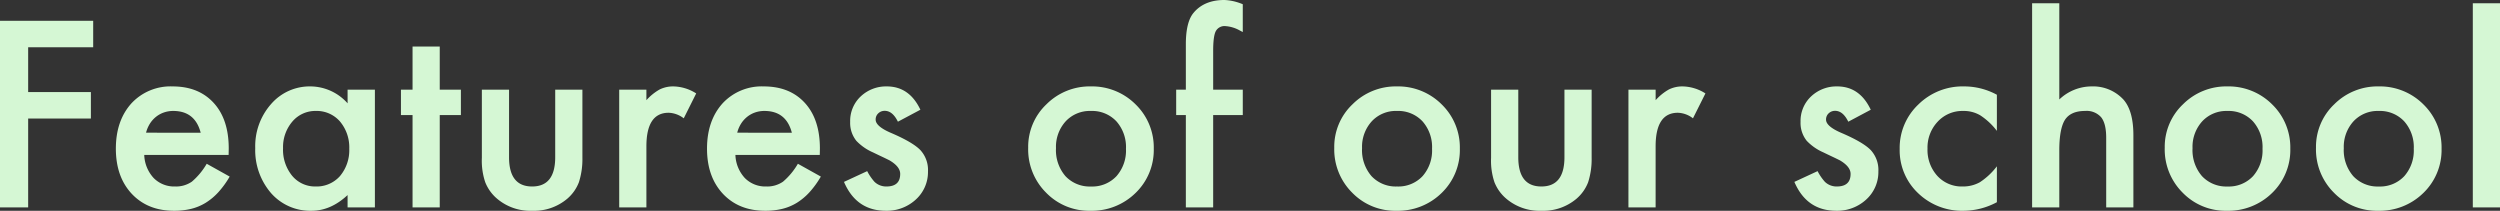 <svg xmlns="http://www.w3.org/2000/svg" width="707.01" height="59.609" viewBox="0 0 707.01 59.609">
  <rect x="0" y="0" width="707.01" height="59.609" fill="#333333" stroke="none"/>
  <path id="txt_top_hd_feature" d="M32.676-45.288H14.287v12.681H32.026v7.485H14.287V0H6.323V-52.773H32.676Zm38.3,30.454H47.116a10.109,10.109,0,0,0,2.666,6.528,8.128,8.128,0,0,0,6.05,2.393A7.869,7.869,0,0,0,60.583-7.28a19.454,19.454,0,0,0,4.2-5.059l6.494,3.623A25.834,25.834,0,0,1,68.1-4.324a16.9,16.9,0,0,1-3.589,3.008A14.392,14.392,0,0,1,60.378.41a20.133,20.133,0,0,1-4.819.547Q48.107.957,43.6-3.828q-4.512-4.819-4.512-12.783,0-7.9,4.375-12.783a15.083,15.083,0,0,1,11.689-4.819q7.349,0,11.621,4.683,4.238,4.648,4.238,12.886Zm-7.9-6.289q-1.606-6.152-7.759-6.152a7.968,7.968,0,0,0-2.632.427,7.53,7.53,0,0,0-2.239,1.23,7.8,7.8,0,0,0-1.726,1.931,8.975,8.975,0,0,0-1.094,2.563Zm41.545-12.168h7.725V0h-7.725V-3.486Q99.872.957,94.4.957a14.724,14.724,0,0,1-11.416-4.99,18.558,18.558,0,0,1-4.478-12.715,17.986,17.986,0,0,1,4.478-12.476A14.433,14.433,0,0,1,94.2-34.214a14.157,14.157,0,0,1,10.425,4.785ZM86.371-16.748a11.6,11.6,0,0,0,2.563,7.793,8.4,8.4,0,0,0,6.631,3.042,8.826,8.826,0,0,0,6.9-2.939,11.383,11.383,0,0,0,2.632-7.725,11.383,11.383,0,0,0-2.632-7.725,8.7,8.7,0,0,0-6.836-2.974A8.5,8.5,0,0,0,89-24.268,11.088,11.088,0,0,0,86.371-16.748Zm44.313-9.365V0h-7.69V-26.113h-3.281v-7.178h3.281v-12.2h7.69v12.2h5.981v7.178Zm19.6-7.178v19.106q0,8.271,6.528,8.271t6.528-8.271V-33.291h7.69v19.277a21.448,21.448,0,0,1-.991,6.9,11.6,11.6,0,0,1-3.315,4.683A14.572,14.572,0,0,1,156.814.957a14.522,14.522,0,0,1-9.878-3.384,11.786,11.786,0,0,1-3.384-4.683,19.04,19.04,0,0,1-.957-6.9V-33.291Zm31.154,0h7.69v2.974a14.685,14.685,0,0,1,3.76-3.042,8.622,8.622,0,0,1,3.965-.854,12.421,12.421,0,0,1,6.357,1.982l-3.521,7.041a7.342,7.342,0,0,0-4.272-1.572q-6.289,0-6.289,9.5V0h-7.69ZM238.16-14.834H214.3a10.109,10.109,0,0,0,2.666,6.528,8.128,8.128,0,0,0,6.05,2.393,7.869,7.869,0,0,0,4.751-1.367,19.454,19.454,0,0,0,4.2-5.059l6.494,3.623a25.835,25.835,0,0,1-3.179,4.392A16.9,16.9,0,0,1,231.7-1.316,14.392,14.392,0,0,1,227.564.41a20.133,20.133,0,0,1-4.819.547q-7.451,0-11.963-4.785-4.512-4.819-4.512-12.783,0-7.9,4.375-12.783a15.083,15.083,0,0,1,11.689-4.819q7.349,0,11.621,4.683,4.238,4.648,4.238,12.886Zm-7.9-6.289q-1.606-6.152-7.759-6.152a7.968,7.968,0,0,0-2.632.427,7.53,7.53,0,0,0-2.239,1.23,7.8,7.8,0,0,0-1.726,1.931,8.975,8.975,0,0,0-1.094,2.563Zm36.349-6.494-6.357,3.384q-1.5-3.076-3.726-3.076a2.563,2.563,0,0,0-1.812.7,2.344,2.344,0,0,0-.752,1.794q0,1.914,4.443,3.794,6.118,2.632,8.237,4.854a8.307,8.307,0,0,1,2.119,5.981,10.481,10.481,0,0,1-3.555,8.066,12.1,12.1,0,0,1-8.34,3.076q-8.374,0-11.86-8.169l6.563-3.042a14.276,14.276,0,0,0,2.085,3.042,4.757,4.757,0,0,0,3.35,1.3q3.9,0,3.9-3.555,0-2.051-3.008-3.828-1.162-.581-2.324-1.128t-2.358-1.128a14.436,14.436,0,0,1-4.717-3.281,8.084,8.084,0,0,1-1.743-5.366,9.5,9.5,0,0,1,2.974-7.178,10.432,10.432,0,0,1,7.383-2.837Q263.5-34.214,266.614-27.617ZM297.1-16.885a16.542,16.542,0,0,1,5.161-12.271,17.294,17.294,0,0,1,12.578-5.059,17.39,17.39,0,0,1,12.646,5.093,16.948,16.948,0,0,1,5.127,12.51,16.86,16.86,0,0,1-5.161,12.544A17.64,17.64,0,0,1,314.7.957,16.917,16.917,0,0,1,302.159-4.17,17.242,17.242,0,0,1,297.1-16.885Zm7.861.137a11.228,11.228,0,0,0,2.666,7.9,9.386,9.386,0,0,0,7.212,2.939,9.374,9.374,0,0,0,7.212-2.905,10.942,10.942,0,0,0,2.7-7.759,10.942,10.942,0,0,0-2.7-7.759,9.386,9.386,0,0,0-7.212-2.939,9.3,9.3,0,0,0-7.144,2.939A10.7,10.7,0,0,0,304.962-16.748Zm44.45-9.365V0h-7.725V-26.113h-2.734v-7.178h2.734V-46.143q0-6.289,2.188-8.887,3.008-3.623,8.75-3.623a15.044,15.044,0,0,1,5.161,1.2v7.861L357-50a9.656,9.656,0,0,0-4.1-1.265,2.782,2.782,0,0,0-2.769,1.47q-.718,1.436-.718,5.537v10.972h8.374v7.178Zm34.247,9.229a16.542,16.542,0,0,1,5.161-12.271A17.294,17.294,0,0,1,401.4-34.214a17.39,17.39,0,0,1,12.646,5.093,16.948,16.948,0,0,1,5.127,12.51A16.86,16.86,0,0,1,414.01-4.067,17.64,17.64,0,0,1,401.261.957,16.917,16.917,0,0,1,388.717-4.17,17.242,17.242,0,0,1,383.659-16.885Zm7.861.137a11.228,11.228,0,0,0,2.666,7.9A9.386,9.386,0,0,0,401.4-5.913a9.374,9.374,0,0,0,7.212-2.905,10.942,10.942,0,0,0,2.7-7.759,10.942,10.942,0,0,0-2.7-7.759,9.386,9.386,0,0,0-7.212-2.939,9.3,9.3,0,0,0-7.144,2.939A10.7,10.7,0,0,0,391.52-16.748ZM435.7-33.291v19.106q0,8.271,6.528,8.271t6.528-8.271V-33.291h7.69v19.277a21.449,21.449,0,0,1-.991,6.9,11.6,11.6,0,0,1-3.315,4.683A14.572,14.572,0,0,1,442.225.957a14.522,14.522,0,0,1-9.878-3.384,11.786,11.786,0,0,1-3.384-4.683,19.04,19.04,0,0,1-.957-6.9V-33.291Zm31.154,0h7.69v2.974a14.685,14.685,0,0,1,3.76-3.042,8.622,8.622,0,0,1,3.965-.854,12.421,12.421,0,0,1,6.357,1.982L485.1-25.19a7.342,7.342,0,0,0-4.272-1.572q-6.289,0-6.289,9.5V0h-7.69Zm68.529,5.674-6.357,3.384q-1.5-3.076-3.726-3.076a2.563,2.563,0,0,0-1.812.7,2.344,2.344,0,0,0-.752,1.794q0,1.914,4.443,3.794,6.118,2.632,8.237,4.854a8.306,8.306,0,0,1,2.119,5.981,10.481,10.481,0,0,1-3.555,8.066,12.1,12.1,0,0,1-8.34,3.076q-8.374,0-11.86-8.169l6.563-3.042a14.275,14.275,0,0,0,2.085,3.042,4.757,4.757,0,0,0,3.35,1.3q3.9,0,3.9-3.555,0-2.051-3.008-3.828-1.162-.581-2.324-1.128t-2.358-1.128a14.436,14.436,0,0,1-4.717-3.281,8.084,8.084,0,0,1-1.743-5.366,9.5,9.5,0,0,1,2.974-7.178,10.432,10.432,0,0,1,7.383-2.837Q532.269-34.214,535.38-27.617Zm35.666-4.238v10.22a18.739,18.739,0,0,0-4.717-4.409,9.188,9.188,0,0,0-4.819-1.23,9.5,9.5,0,0,0-7.212,3.042,10.67,10.67,0,0,0-2.871,7.622,10.912,10.912,0,0,0,2.769,7.69,9.335,9.335,0,0,0,7.144,3.008,9.771,9.771,0,0,0,4.888-1.2,19.38,19.38,0,0,0,4.819-4.512V-1.47A20.2,20.2,0,0,1,561.68.957a17.92,17.92,0,0,1-12.92-4.99,16.654,16.654,0,0,1-5.2-12.476,16.877,16.877,0,0,1,5.264-12.578,17.808,17.808,0,0,1,12.92-5.127A19.306,19.306,0,0,1,571.046-31.855Zm9.963-25.874h7.69v27.207a13.243,13.243,0,0,1,9.058-3.691,11.7,11.7,0,0,1,9.023,3.657q2.871,3.179,2.871,10.151V0h-7.69V-19.687q0-4-1.418-5.793a5.466,5.466,0,0,0-4.563-1.794q-4.033,0-5.674,2.5Q588.7-22.251,588.7-16.1V0h-7.69ZM618.52-16.885a16.543,16.543,0,0,1,5.161-12.271,17.294,17.294,0,0,1,12.578-5.059,17.39,17.39,0,0,1,12.646,5.093,16.948,16.948,0,0,1,5.127,12.51,16.86,16.86,0,0,1-5.161,12.544A17.64,17.64,0,0,1,636.122.957,16.917,16.917,0,0,1,623.578-4.17,17.242,17.242,0,0,1,618.52-16.885Zm7.861.137a11.228,11.228,0,0,0,2.666,7.9,9.386,9.386,0,0,0,7.212,2.939,9.374,9.374,0,0,0,7.212-2.905,10.943,10.943,0,0,0,2.7-7.759,10.943,10.943,0,0,0-2.7-7.759,9.386,9.386,0,0,0-7.212-2.939,9.3,9.3,0,0,0-7.144,2.939A10.7,10.7,0,0,0,626.381-16.748Zm34.914-.137a16.543,16.543,0,0,1,5.161-12.271,17.294,17.294,0,0,1,12.578-5.059,17.39,17.39,0,0,1,12.646,5.093,16.948,16.948,0,0,1,5.127,12.51,16.86,16.86,0,0,1-5.161,12.544A17.64,17.64,0,0,1,678.9.957,16.917,16.917,0,0,1,666.354-4.17,17.242,17.242,0,0,1,661.295-16.885Zm7.861.137a11.228,11.228,0,0,0,2.666,7.9,9.386,9.386,0,0,0,7.212,2.939,9.374,9.374,0,0,0,7.212-2.905,10.943,10.943,0,0,0,2.7-7.759,10.943,10.943,0,0,0-2.7-7.759,9.386,9.386,0,0,0-7.212-2.939,9.3,9.3,0,0,0-7.144,2.939A10.7,10.7,0,0,0,669.156-16.748Zm44.177-40.981V0h-7.69V-57.729Z" transform="translate(-6.323 58.652)" fill="#d5f7d4"/>
</svg>
